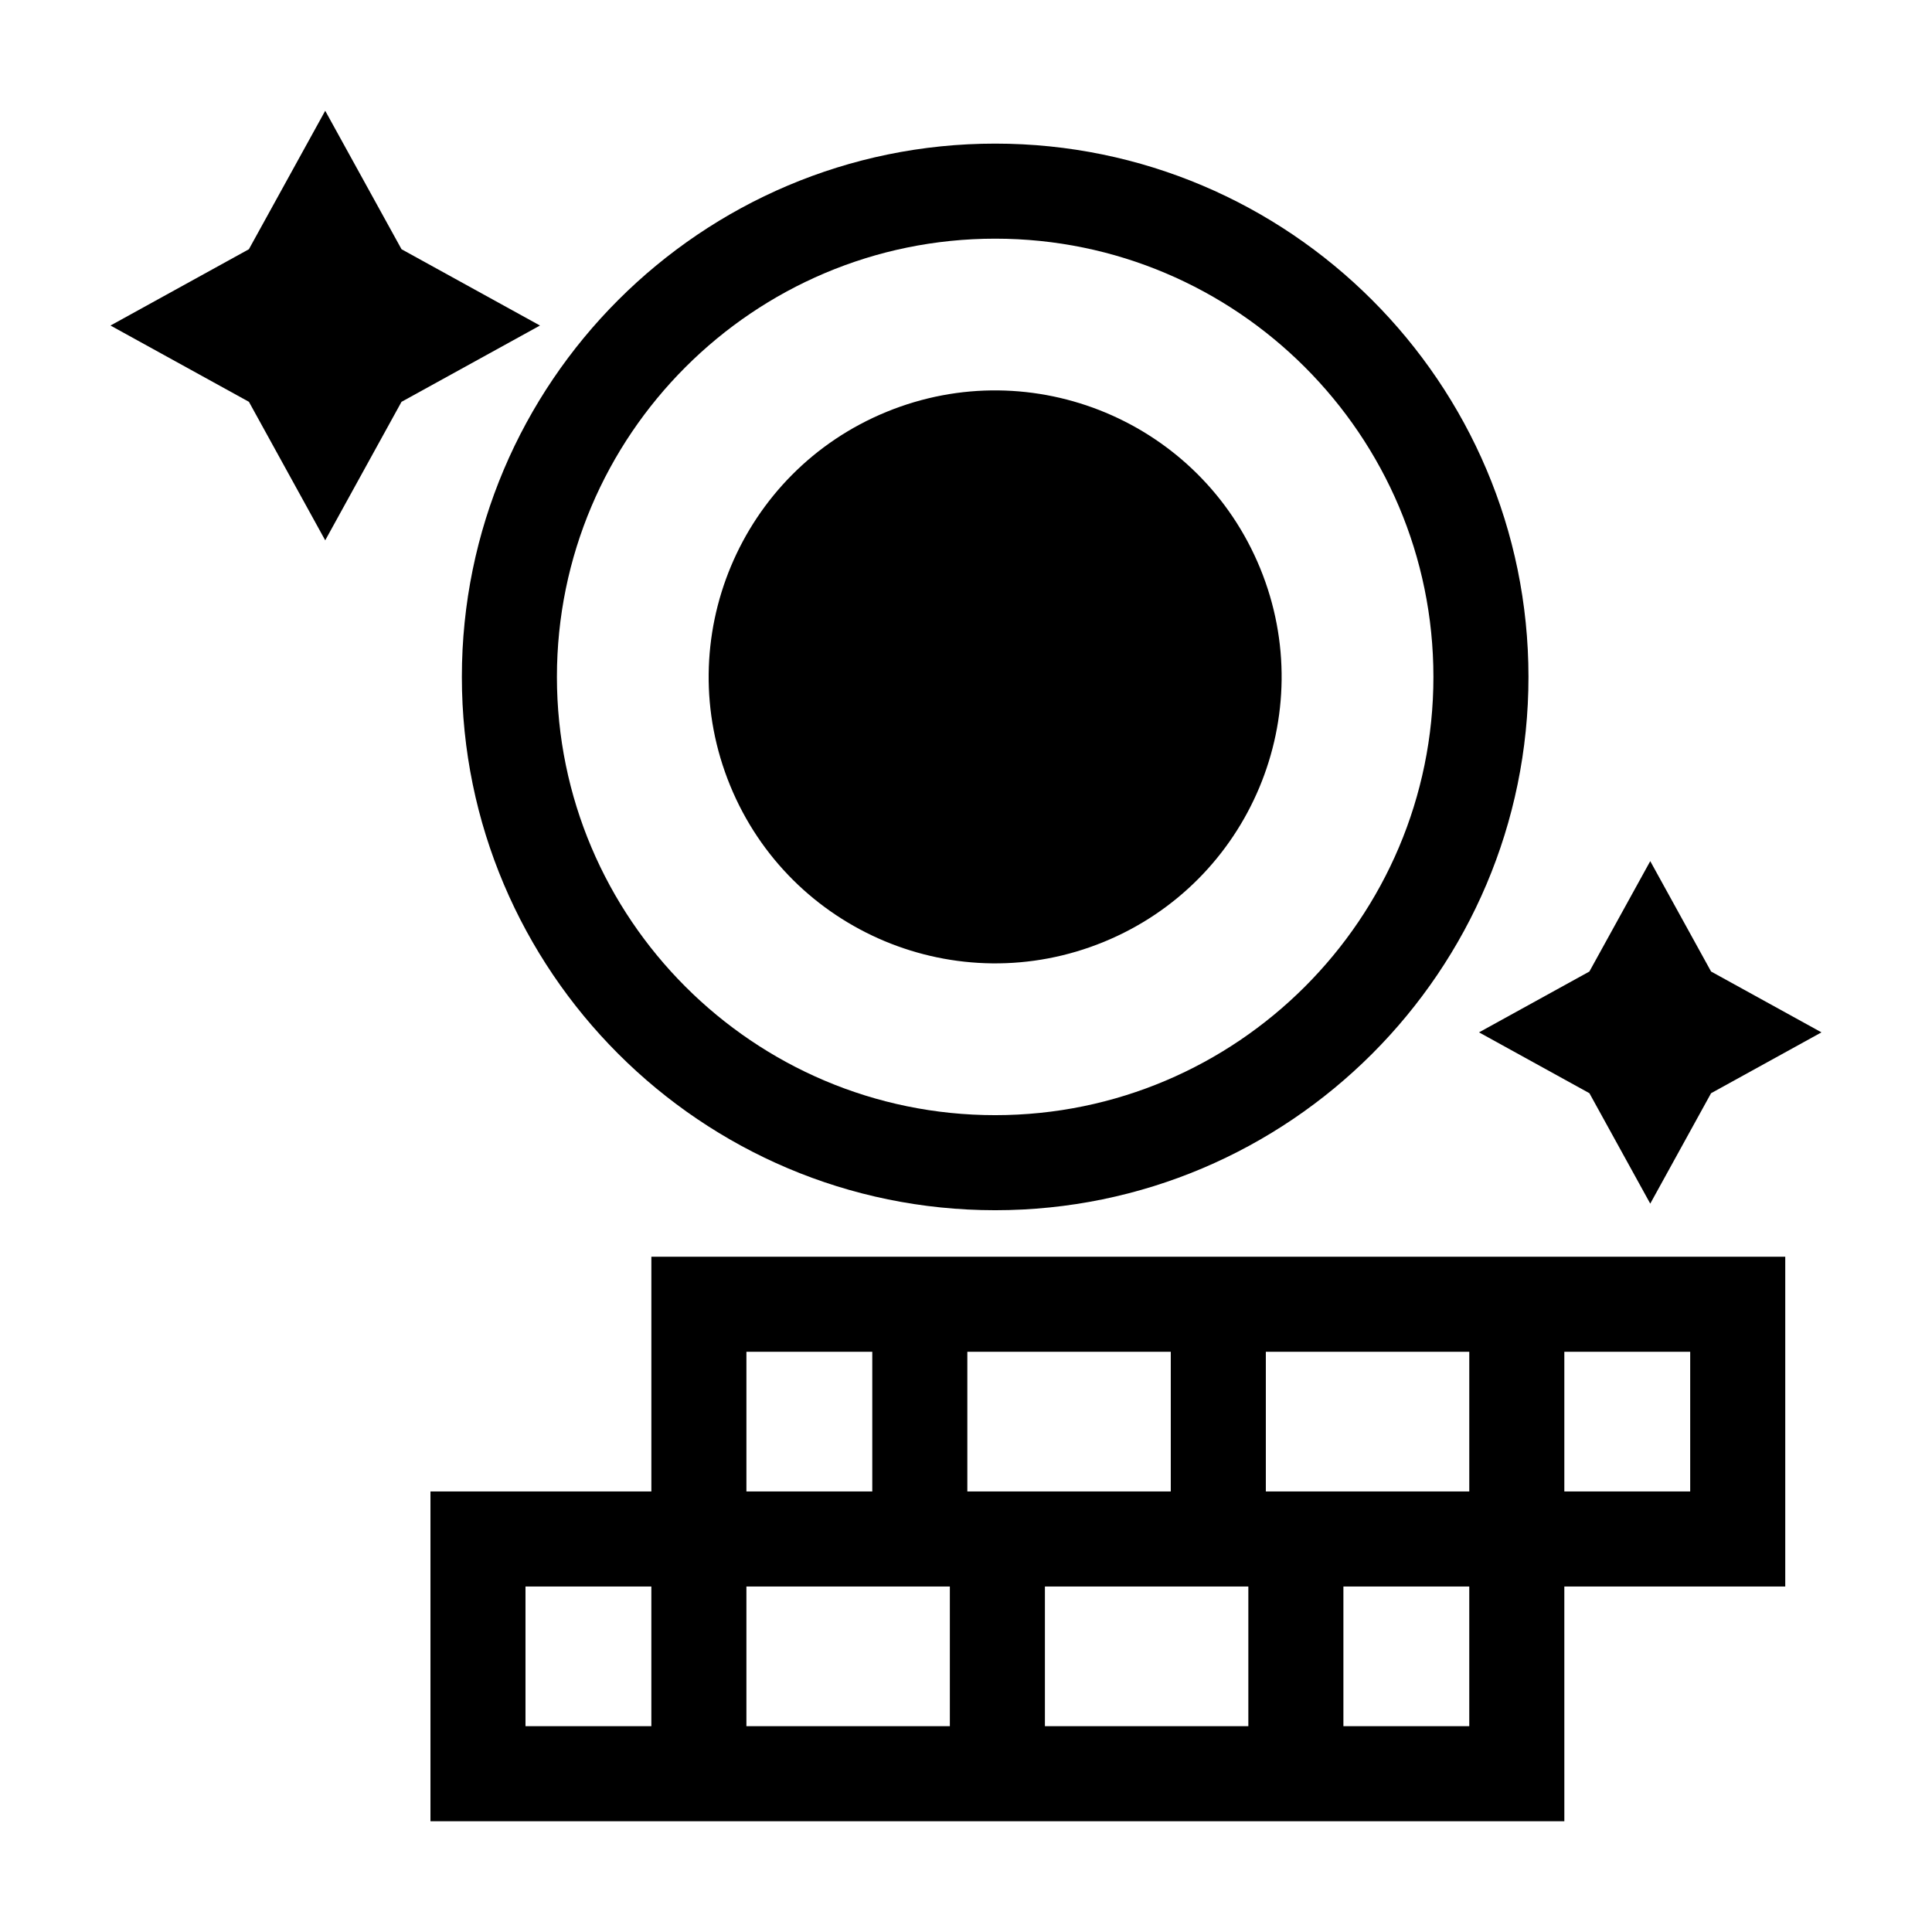 <?xml version="1.0" encoding="UTF-8"?>
<!-- Uploaded to: SVG Repo, www.svgrepo.com, Generator: SVG Repo Mixer Tools -->
<svg fill="#000000" width="800px" height="800px" version="1.1" viewBox="144 144 512 512" xmlns="http://www.w3.org/2000/svg">
 <g>
  <path d="m565.21 433.71 16.125 29.266 16.117-29.262 29.258-16.129-29.254-16.121-16.121-29.254-16.129 29.254-29.25 16.121z"/>
  <path d="m250.41 210.05-20.223-36.695-20.227 36.695-36.68 20.219 36.688 20.215 20.219 36.707 20.215-36.699 36.699-20.223z"/>
  <path d="m477.96 294.6c15.895 38.789-2.664 83.121-41.453 99.016-38.789 15.895-83.121-2.66-99.016-41.449-15.898-38.793 2.66-83.121 41.449-99.02 38.789-15.895 83.121 2.664 99.02 41.453"/>
  <path d="m407.73 464.72c77.93 0 141.33-63.398 141.33-141.33 0-77.93-63.398-141.33-141.33-141.33-77.93 0-141.33 63.398-141.33 141.33 0 77.934 63.402 141.33 141.33 141.33zm0-257.47c64.039 0 116.14 52.098 116.14 116.14 0 64.039-52.098 116.14-116.14 116.14-64.043 0-116.14-52.098-116.14-116.14 0-64.039 52.098-116.14 116.14-116.14z"/>
  <path d="m316.62 539.25h-58.543v87.395h300.49l-0.004-62.203h58.547v-87.402h-300.49zm162.84 0v-37.016h53.914v37.016zm-4.637 25.191v37.016h-53.91v-37.016zm-20.555-25.191h-53.914v-37.016h53.914zm-58.547 25.191v37.016h-53.914v-37.016zm-112.46 0h33.355v37.016h-33.355zm250.11 37.016h-33.355v-37.016h33.355zm58.547-62.207h-33.355v-37.016h33.355zm-250.11-37.02h33.355v37.016h-33.355z"/>
 </g>
</svg>